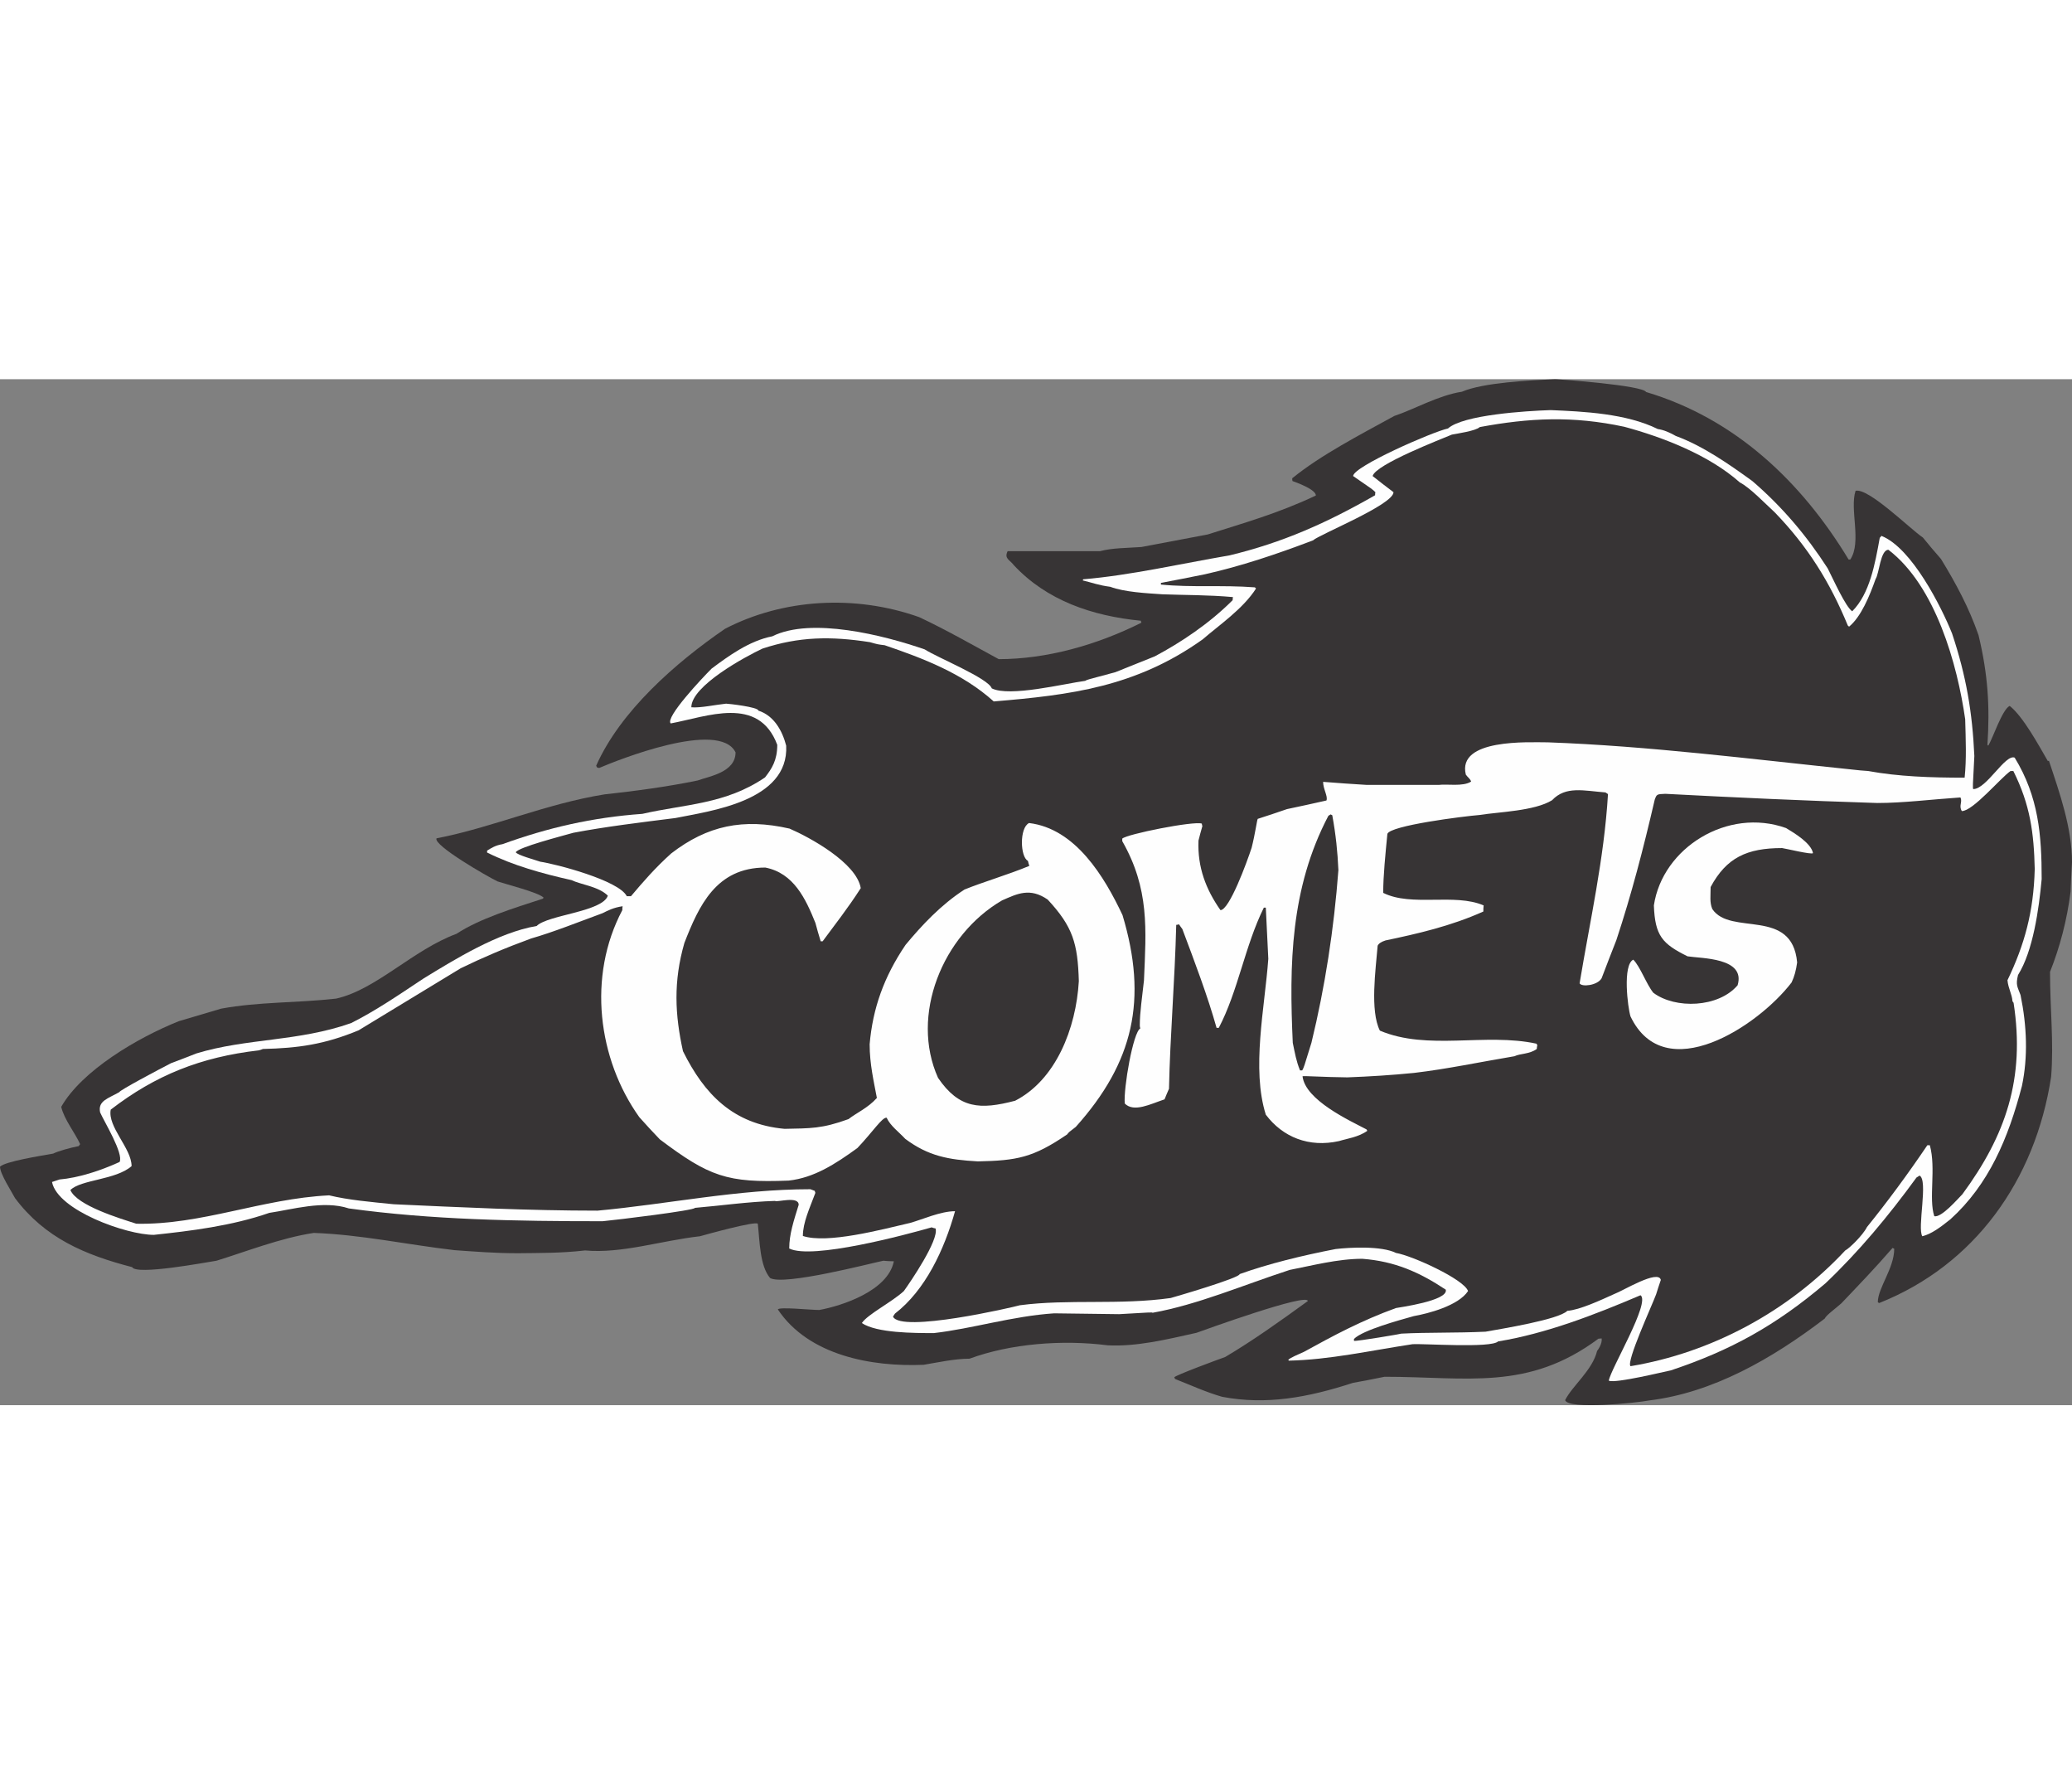 <?xml version="1.0" encoding="UTF-8"?>
<!DOCTYPE svg PUBLIC "-//W3C//DTD SVG 1.1//EN" "http://www.w3.org/Graphics/SVG/1.1/DTD/svg11.dtd">
<!-- Creator: CorelDRAW -->
<svg xmlns="http://www.w3.org/2000/svg" xml:space="preserve" width="7.848in" height="6.757in" version="1.1" style="shape-rendering:geometricPrecision; text-rendering:geometricPrecision; image-rendering:optimizeQuality; fill-rule:evenodd; clip-rule:evenodd"
viewBox="0 0 7847.73 3884.97"
 xmlns:xlink="http://www.w3.org/1999/xlink"
 xmlns:xodm="http://www.corel.com/coreldraw/odm/2003">
 <rect x="0" y="0" width="7847.73" height="3884.97" fill="#808080" stroke="none"/>
 <defs>
  <style type="text/css">
   <![CDATA[
    .fil1 {fill:#FEFEFE}
    .fil0 {fill:#373435}
   ]]>
  </style>
 </defs>
 <g id="Layer_x0020__x0028_Black_x0020_and_x0020_White_x0029_">
  <g id="_2008737819904">
   <path class="fil0" d="M7847.73 1829.17c-2.11,36.88 -4.21,73.76 -5.27,110.64 -13.7,109.58 -41.09,211.79 -77.97,304.51 0,139.08 14.75,266.58 4.21,397.23 -60.06,393.02 -290.81,713.33 -651.17,856.63 -2.11,-1.05 -4.21,-2.11 -5.27,-3.16 0,-53.74 62.17,-128.55 62.17,-202.3 -2.11,-1.05 -4.21,-2.11 -6.32,-3.16 -67.43,77.97 -132.76,145.41 -193.88,209.68 -22.13,20.02 -56.9,44.25 -63.22,57.95 -200.2,152.78 -423.58,280.28 -663.81,309.78 -48.47,9.48 -307.67,35.82 -319.26,-1.05 27.4,-54.79 103.26,-112.74 121.17,-186.5 2.11,-2.11 21.07,-28.45 16.86,-47.42 -4.21,1.05 -8.43,1.05 -11.59,1.05 -267.63,199.14 -496.28,144.35 -810.27,144.35 -40.04,8.43 -80.08,15.81 -120.12,23.18 -171.75,55.84 -328.74,84.29 -495.22,52.68 -62.17,-17.91 -119.06,-44.25 -178.07,-67.43 -1.05,-2.11 -2.11,-4.21 -3.16,-6.32 3.16,-7.38 168.59,-68.49 192.82,-76.92 103.26,-61.11 205.47,-133.82 312.94,-211.79 0,-32.66 -395.13,110.64 -421.47,120.12 -118.01,26.34 -226.54,52.68 -336.12,47.42 -172.8,-22.13 -368.78,-6.32 -523.67,50.58 -55.84,0 -123.28,14.75 -173.86,23.18 -198.09,8.43 -436.22,-35.82 -552.12,-209.68 5.27,-10.54 123.28,2.11 157,2.11 86.4,-15.81 260.26,-72.7 282.38,-184.39 -13.7,0 -27.4,-1.05 -40.04,-2.11 -46.36,9.48 -377.21,95.88 -428.84,65.33 -38.99,-46.36 -38.99,-139.08 -46.36,-205.47 -10.54,-10.54 -192.82,40.04 -219.16,47.42 -148.57,16.86 -296.08,66.38 -435.17,53.74 -91.67,10.54 -169.64,9.48 -254.99,10.54 -88.51,0 -162.27,-6.32 -239.18,-11.59 -181.23,-21.07 -355.09,-59.01 -533.16,-65.33 -125.39,18.97 -259.2,71.65 -368.78,105.37 -41.09,6.32 -303.46,55.84 -319.26,24.23 -179.12,-46.36 -330.85,-110.64 -443.59,-261.31 -12.64,-24.23 -56.9,-91.67 -56.9,-119.06 20.02,-20.02 153.84,-41.09 201.25,-49.52 18.97,-9.48 64.27,-22.13 96.94,-28.45 1.05,-2.11 3.16,-4.21 5.27,-7.38 -20.02,-44.25 -60.06,-92.72 -71.65,-141.19 77.97,-136.98 287.65,-261.31 445.7,-324.53 52.68,-15.81 106.42,-31.61 160.16,-47.42 144.35,-26.34 283.44,-21.07 435.17,-37.93 151.73,-33.72 290.81,-184.39 456.24,-245.51 86.4,-56.9 216,-96.94 326.64,-132.76 1.05,-1.05 2.11,-2.11 3.16,-4.21 -20.02,-20.02 -146.46,-51.63 -173.86,-61.11 -37.93,-17.91 -244.45,-136.98 -231.81,-163.32 208.63,-40.04 413.04,-130.66 636.42,-166.48 114.85,-12.64 236.02,-28.45 352.98,-52.68 43.2,-15.81 143.3,-30.56 143.3,-106.42 -62.17,-125.39 -449.92,30.56 -516.3,59.01 -3.16,0 -6.32,-1.05 -8.43,-2.11 -1.05,-2.11 -2.11,-4.21 -3.16,-6.32 91.67,-206.52 299.24,-388.8 487.85,-518.41 219.16,-113.8 492.06,-130.66 735.46,-44.25 101.15,47.42 202.3,105.37 301.35,159.1 180.18,0 369.84,-52.68 540.53,-138.03 -1.05,-2.11 -2.11,-4.21 -2.11,-7.38 -184.39,-17.91 -357.19,-76.92 -481.53,-210.73 -15.81,-21.07 -36.88,-24.23 -23.18,-52.68 115.9,0 232.86,0 349.82,0 47.42,-12.64 99.04,-11.59 157,-15.81 83.24,-15.81 166.48,-31.61 250.77,-47.42 135.92,-43.2 267.63,-80.08 409.88,-147.51 0,-23.18 -73.76,-49.52 -88.51,-54.79 -1.05,-3.16 -1.05,-6.32 -1.05,-10.54 107.47,-87.45 256.04,-164.37 386.7,-236.02 73.76,-24.23 166.48,-77.97 256.04,-91.67 80.08,-34.77 258.15,-43.2 352.98,-47.42 14.75,0 331.91,23.18 344.55,48.47 336.12,100.1 587.95,338.23 767.07,634.31 2.11,0 4.21,0 6.32,0 44.25,-66.38 -3.16,-189.66 20.02,-260.26 49.52,-11.59 207.57,145.41 254.99,177.02 22.13,27.4 45.31,54.79 68.49,81.13 57.95,94.83 106.42,185.45 142.25,288.71 35.82,148.57 43.2,270.79 33.72,415.15 1.05,1.05 2.11,2.11 3.16,3.16 17.91,-29.5 52.68,-136.98 81.13,-150.67 51.63,41.09 110.64,150.67 144.35,208.63 1.05,0 2.11,0 4.21,-1.05 41.09,123.28 87.45,254.99 87.45,384.59z"/>
   <path class="fil1" d="M7732.88 1892.39c-10.54,114.85 -32.66,272.9 -89.56,363.52 -9.48,38.99 -2.11,44.25 9.48,75.86 24.23,118.01 28.45,234.97 5.27,344.55 -51.63,198.09 -125.39,373 -270.79,504.71 -36.88,29.5 -71.65,55.84 -106.42,64.27 -20.02,-30.56 23.18,-212.84 -10.54,-229.7 -4.21,3.16 -8.43,5.27 -11.59,7.38 -107.47,147.51 -219.16,281.33 -344.55,400.39 -189.66,161.21 -361.41,254.99 -585.84,329.8 -22.13,4.21 -210.73,50.58 -234.97,38.99 6.32,-43.2 159.1,-297.13 120.12,-323.48 -178.07,75.86 -359.3,145.41 -539.48,174.91 -26.34,26.34 -286.6,7.38 -324.53,10.54 -160.16,24.23 -313.99,59.01 -467.83,62.17 -1.05,-1.05 -2.11,-2.11 -2.11,-3.16 8.43,-8.43 36.88,-20.02 60.06,-30.56 112.74,-62.17 217.06,-118.01 347.71,-165.43 9.48,-2.11 199.14,-27.4 188.61,-69.54 -100.1,-66.38 -192.82,-107.47 -316.1,-116.96 -93.78,0 -192.82,26.34 -275.01,42.15 -178.07,57.95 -348.76,131.71 -519.46,162.27 -2.11,-2.11 -2.11,-2.11 -126.44,5.27 -82.19,-1.05 -164.37,-2.11 -246.56,-3.16 -158.05,10.54 -308.73,57.95 -455.19,74.81 -74.81,0 -216,0 -272.9,-37.93 21.07,-32.66 114.85,-80.08 159.1,-121.17 24.23,-33.72 133.82,-193.88 120.12,-237.08 -5.27,-1.05 -10.54,-2.11 -14.75,-4.21 -99.04,28.45 -453.08,123.28 -539.48,80.08 0,-53.74 16.86,-104.31 35.82,-165.43 0,-34.77 -83.24,-8.43 -89.56,-14.75 -103.26,3.16 -204.41,17.91 -303.46,26.34 0,9.48 -293.97,45.31 -349.82,50.58 -326.64,0 -646.95,-5.27 -960.95,-48.47 -95.88,-31.61 -214.95,4.21 -301.35,16.86 -142.25,49.52 -299.24,68.49 -437.27,83.24 -103.26,0 -364.57,-92.72 -385.64,-200.2 9.48,-3.16 18.97,-6.32 28.45,-9.48 71.65,-6.32 153.84,-32.66 227.59,-66.38 15.81,-31.61 -57.95,-151.73 -73.76,-187.55 -9.48,-44.25 30.56,-52.68 72.7,-76.92 0,-6.32 148.57,-85.35 195.98,-109.58 31.61,-11.59 63.22,-24.23 95.88,-36.88 189.66,-57.95 385.64,-44.25 585.84,-114.85 92.72,-46.36 180.18,-106.42 273.95,-168.59 116.96,-71.65 283.44,-174.91 428.84,-199.14 42.15,-42.15 249.72,-53.74 269.74,-114.85 -34.77,-34.77 -100.1,-41.09 -138.03,-59.01 -108.53,-24.23 -220.22,-54.79 -319.26,-104.31 0,-2.11 0,-4.21 0,-7.38 15.81,-9.48 31.61,-20.02 57.95,-24.23 171.75,-62.17 339.28,-101.15 530,-114.85 160.16,-36.88 315.05,-35.82 464.67,-138.03 26.34,-33.72 46.36,-65.33 46.36,-123.28 -70.6,-188.61 -266.58,-106.42 -403.56,-81.13 -22.13,-22.13 120.12,-172.8 154.89,-207.57 62.17,-46.36 142.25,-105.37 229.7,-122.23 147.51,-73.76 422.52,-4.21 577.41,49.52 49.52,31.61 241.29,109.58 253.93,147.51 67.43,33.72 275.01,-17.91 354.03,-28.45 6.32,-4.21 6.32,-4.21 113.8,-32.66 49.52,-20.02 99.04,-40.04 149.62,-60.06 99.04,-52.68 205.47,-123.28 295.03,-212.84 0,-3.16 0,-7.38 1.05,-11.59 -92.72,-8.43 -182.28,-7.38 -266.58,-10.54 -63.22,-4.21 -144.35,-8.43 -198.09,-28.45 -42.15,-5.27 -69.54,-15.81 -104.31,-24.23 0,-1.05 1.05,-2.11 2.11,-4.21 177.02,-14.75 369.84,-59.01 554.23,-90.62 201.25,-48.47 366.68,-122.23 551.07,-227.59 0,-3.16 0,-7.38 1.05,-11.59 -10.54,-10.54 -10.54,-10.54 -84.29,-61.11 0,-35.82 300.3,-167.53 359.3,-180.18 57.95,-51.63 293.97,-66.38 388.8,-69.54 124.33,5.27 286.6,12.64 405.66,71.65 22.13,3.16 44.25,12.64 68.49,26.34 101.15,36.88 201.25,106.42 289.76,170.69 112.74,96.94 205.47,206.52 285.54,330.85 20.02,38.99 67.43,145.41 92.72,162.27 66.38,-66.38 86.4,-179.12 104.31,-278.17 2.11,-2.11 4.21,-4.21 6.32,-7.38 114.85,45.31 227.59,269.74 267.63,369.84 53.74,161.21 76.92,299.24 84.29,463.61 -6.32,119.06 -6.32,119.06 -4.21,125.39 50.58,0 121.17,-133.82 157,-119.06 90.62,148.57 102.21,292.92 102.21,459.4z"/>
   <path class="fil0" d="M7706.54 1855.51c-4.21,162.27 -38.99,286.6 -103.26,420.41 3.16,31.61 16.86,51.63 18.97,79.03 1.05,2.11 2.11,4.21 4.21,6.32 44.25,286.6 -29.5,501.55 -193.88,724.92 -17.91,17.91 -79.03,89.56 -106.42,83.24 -22.13,-67.43 7.38,-180.18 -16.86,-268.69 -3.16,0 -6.32,0 -9.48,0 -74.81,110.64 -152.78,216 -228.65,309.78 -15.81,31.61 -68.49,82.19 -82.19,88.51 -217.06,232.86 -508.92,387.75 -813.43,438.33 -16.86,-16.86 80.08,-226.54 96.94,-271.85 5.27,-17.91 11.59,-35.82 17.91,-54.79 -9.48,-41.09 -145.41,42.15 -174.91,52.68 -53.74,24.23 -132.76,61.11 -179.12,64.27 -33.72,33.72 -251.83,68.49 -309.78,79.03 -112.74,5.27 -218.11,2.11 -319.26,7.38 0,1.05 -168.59,29.5 -179.12,27.4 0,-2.11 0,-4.21 0,-7.38 33.72,-33.72 170.69,-70.6 226.54,-86.4 53.74,-9.48 168.59,-38.99 205.47,-94.83 -14.75,-44.25 -210.73,-133.82 -272.9,-144.35 -54.79,-27.4 -174.91,-21.07 -228.65,-14.75 -125.39,24.23 -254.99,55.84 -363.52,94.83 0,14.75 -242.34,85.35 -261.31,90.62 -194.93,27.4 -386.7,3.16 -571.09,27.4 -29.5,8.43 -449.92,105.37 -480.47,43.2 2.11,-3.16 4.21,-7.38 7.38,-11.59 114.85,-88.51 186.5,-241.29 227.59,-387.75 -54.79,0 -124.33,31.61 -169.64,44.25 -108.53,25.29 -313.99,80.08 -406.72,49.52 0,-50.58 25.29,-104.31 47.42,-163.32 -1.05,-2.11 -2.11,-4.21 -2.11,-7.38 -6.32,-2.11 -11.59,-4.21 -16.86,-6.32 -275.01,0 -542.64,56.9 -806.06,81.13 -261.31,0 -519.46,-12.64 -772.34,-24.23 -83.24,-8.43 -170.69,-15.81 -244.45,-33.72 -254.99,12.64 -483.63,112.74 -730.19,107.47 -62.17,-20.02 -224.43,-68.49 -249.72,-127.49 40.04,-40.04 171.75,-37.93 231.81,-90.62 0,-67.43 -91.67,-148.57 -79.03,-213.89 169.64,-130.66 341.39,-199.14 560.55,-224.43 5.27,-1.05 10.54,-3.16 15.81,-5.27 132.76,-3.16 232.86,-16.86 362.46,-70.6 128.55,-77.97 257.1,-155.94 386.7,-234.97 82.19,-40.04 168.59,-76.92 266.58,-112.74 84.29,-24.23 179.12,-62.17 270.79,-95.88 21.07,-10.54 41.09,-21.07 75.86,-26.34 -1.05,5.27 -1.05,10.54 -1.05,14.75 -132.76,250.77 -92.72,563.71 64.27,783.93 25.29,28.45 51.63,56.9 77.97,84.29 186.5,140.14 253.93,165.43 487.85,155.94 95.88,-10.54 175.96,-62.17 260.26,-123.28 59.01,-62.17 93.78,-116.96 110.64,-114.85 14.75,31.61 46.36,53.74 70.6,80.08 87.45,65.33 163.32,79.03 275.01,85.35 147.51,-3.16 208.63,-13.7 338.23,-102.21 6.32,-8.43 6.32,-8.43 32.66,-28.45 219.16,-244.45 272.9,-482.58 177.02,-801.84 -68.49,-145.41 -178.07,-327.69 -354.03,-348.76 -36.88,17.91 -33.72,128.55 -4.21,143.3 1.05,6.32 3.16,12.64 5.27,18.97 -81.13,33.72 -175.96,61.11 -245.51,89.56 -89.56,57.95 -162.27,135.92 -223.38,209.68 -82.19,121.17 -124.33,241.29 -135.92,376.16 0,74.81 15.81,141.19 27.4,203.36 -33.72,37.93 -77.97,56.9 -107.47,80.08 -101.15,36.88 -144.35,34.77 -242.34,36.88 -194.93,-17.91 -303.46,-130.66 -384.59,-293.97 -30.56,-138.03 -36.88,-263.42 5.27,-409.88 54.79,-140.14 120.12,-285.54 306.62,-285.54 107.47,21.07 152.78,118.01 189.66,209.68 6.32,23.18 12.64,46.36 20.02,69.54 2.11,0 4.21,0 7.38,0 46.36,-63.22 95.88,-125.39 144.35,-201.25 -15.81,-95.88 -193.88,-192.82 -269.74,-225.49 -175.96,-40.04 -310.83,-11.59 -447.81,93.78 -61.11,54.79 -107.47,108.53 -152.78,162.27 -5.27,0 -10.54,0 -15.81,0 -29.5,-60.06 -269.74,-122.23 -327.69,-130.66 -21.07,-7.38 -87.45,-25.29 -92.72,-35.82 9.48,-18.97 173.86,-61.11 218.11,-73.76 122.23,-23.18 252.88,-38.99 386.7,-55.84 129.6,-26.34 429.9,-63.22 419.36,-273.95 -14.75,-56.9 -46.36,-113.8 -105.37,-132.76 0,-13.7 -114.85,-26.34 -122.23,-26.34 -41.09,4.21 -97.99,16.86 -131.71,13.7 0,-81.13 204.41,-191.77 269.74,-222.32 138.03,-45.31 258.15,-47.42 406.72,-24.23 29.5,8.43 29.5,8.43 55.84,11.59 145.41,49.52 295.03,106.42 413.04,212.84 290.81,-24.23 538.43,-54.79 791.31,-234.97 59.01,-51.63 152.78,-114.85 202.3,-192.82 -2.11,-1.05 -3.16,-2.11 -4.21,-4.21 -124.33,-9.48 -239.18,1.05 -356.14,-10.54 0,-2.11 0,-4.21 0,-6.32 54.79,-10.54 110.64,-21.07 166.48,-32.66 135.92,-30.56 268.69,-74.81 409.88,-128.55 21.07,-21.07 304.51,-134.87 304.51,-182.28 -26.34,-20.02 -52.68,-40.04 -79.03,-61.11 10.54,-44.25 263.42,-141.19 300.3,-157 15.81,-3.16 90.62,-13.7 105.37,-28.45 187.55,-34.77 351.93,-43.2 547.91,-1.05 144.35,38.99 320.32,106.42 437.27,210.73 37.93,18.97 97.99,82.19 131.71,112.74 126.44,130.66 209.68,265.52 277.12,428.84 1.05,2.11 3.16,3.16 5.27,4.21 45.31,-37.93 76.92,-114.85 100.1,-180.18 13.7,-20.02 17.91,-110.64 48.47,-110.64 179.12,136.98 261.31,435.17 290.81,641.68 2.11,75.86 5.27,151.73 -2.11,221.27 -127.49,0 -251.83,-4.21 -365.62,-25.29 -20.02,-1.05 -38.99,-3.16 -57.95,-5.27 -386.7,-40.04 -775.5,-89.56 -1154.82,-103.26 -72.7,0 -344.55,-14.75 -310.83,122.23 6.32,9.48 16.86,15.81 20.02,26.34 -30.56,20.02 -92.72,8.43 -122.23,12.64 -91.67,0 -182.28,0 -272.9,0 -55.84,-3.16 -110.64,-7.38 -165.43,-11.59 0,27.4 18.97,54.79 12.64,70.6 -50.58,11.59 -100.1,22.13 -149.62,32.66 -36.88,12.64 -73.76,25.29 -110.64,36.88 -3.16,5.27 -9.48,55.84 -23.18,109.58 -17.91,54.79 -84.29,236.02 -118.01,236.02 -54.79,-77.97 -87.45,-162.27 -83.24,-263.42 4.21,-17.91 9.48,-35.82 14.75,-54.79 -1.05,-3.16 -2.11,-6.32 -2.11,-9.48 -31.61,-10.54 -284.49,40.04 -301.35,56.9 0,3.16 0,6.32 0,9.48 103.26,181.23 90.62,332.96 82.19,527.89 -6.32,59.01 -15.81,120.12 -15.81,170.69 0,4.21 1.05,7.38 2.11,10.54 -27.4,13.7 -64.27,227.59 -59.01,284.49 34.77,34.77 96.94,2.11 150.67,-15.81 5.27,-12.64 10.54,-26.34 16.86,-40.04 4.21,-201.25 22.13,-408.82 27.4,-620.61 3.16,0 6.32,-1.05 10.54,-2.11 4.21,6.32 8.43,12.64 12.64,17.91 46.36,123.28 95.88,253.93 129.6,374.05 2.11,0 5.27,0 8.43,0 72.7,-138.03 99.04,-310.83 170.69,-455.19 2.11,0 4.21,0 7.38,0 3.16,65.33 6.32,129.6 9.48,193.88 -13.7,186.5 -64.27,416.2 -9.48,590.06 64.27,85.35 163.32,125.39 277.12,100.1 30.56,-9.48 73.76,-14.75 107.47,-38.99 -1.05,-1.05 -2.11,-3.16 -3.16,-5.27 -64.27,-33.72 -231.81,-110.64 -242.34,-201.25 4.21,-2.11 74.81,3.16 169.64,4.21 84.29,-3.16 168.59,-8.43 252.88,-16.86 125.39,-14.75 248.67,-41.09 380.37,-63.22 21.07,-10.54 56.9,-7.38 84.29,-27.4 0,-4.21 1.05,-9.48 2.11,-14.75 -1.05,-1.05 -2.11,-3.16 -3.16,-5.27 -193.88,-42.15 -411.98,27.4 -593.22,-49.52 -37.93,-75.86 -15.81,-230.75 -8.43,-321.37 3.16,-7.38 12.64,-14.75 29.5,-20.02 120.12,-25.29 246.56,-53.74 370.89,-109.58 0,-7.38 0,-14.75 1.05,-23.18 -110.64,-47.42 -272.9,6.32 -380.37,-47.42 0,-65.33 8.43,-147.51 15.81,-223.38 10.54,-31.61 285.54,-66.38 349.82,-71.65 71.65,-11.59 207.57,-14.75 273.95,-55.84 51.63,-54.79 120.12,-35.82 202.3,-29.5 3.16,2.11 6.32,4.21 9.48,6.32 -14.75,246.56 -68.49,480.47 -107.47,716.5 7.38,14.75 67.43,8.43 83.24,-18.97 17.91,-47.42 36.88,-95.88 55.84,-144.35 56.9,-171.75 102.21,-345.6 145.41,-532.1 7.38,-20.02 7.38,-21.07 40.04,-22.13 259.2,13.7 532.1,26.34 802.9,34.77 99.04,0 205.47,-13.7 315.05,-21.07 8.43,17.91 -7.38,31.61 5.27,51.63 42.15,0 145.41,-124.33 184.39,-151.73 3.16,0 6.32,0 10.54,0 64.27,128.55 77.97,234.97 81.13,371.95z"/>
   <path class="fil1" d="M6866.77 1794.4c-3.16,7.38 -106.42,-17.91 -116.96,-18.97 -132.76,0 -210.73,35.82 -270.79,147.51 0,33.72 -4.21,57.95 6.32,83.24 68.49,103.26 302.4,-7.38 321.37,202.3 -4.21,30.56 -10.54,53.74 -21.07,75.86 -126.44,165.43 -480.47,399.34 -610.07,128.55 -10.54,-33.72 -30.56,-194.93 10.54,-214.95 26.34,26.34 49.52,92.72 75.86,125.39 83.24,62.17 246.56,56.9 319.26,-28.45 31.61,-105.37 -138.03,-101.15 -189.66,-109.58 -95.88,-47.42 -123.28,-77.97 -127.49,-192.82 32.66,-218.11 279.22,-371.95 500.49,-292.92 31.61,18.97 94.83,56.9 102.21,94.83z"/>
   <path class="fil0" d="M5069.2 1858.67c-16.86,223.38 -50.58,442.54 -102.21,654.33 -28.45,92.72 -28.45,92.72 -34.77,104.31 -3.16,0 -6.32,0 -8.43,0 -14.75,-36.88 -18.97,-64.27 -27.4,-104.31 -13.7,-296.08 -9.48,-584.79 134.87,-859.79 2.11,-1.05 5.27,-3.16 8.43,-5.27 2.11,1.05 4.21,2.11 6.32,3.16 13.7,74.81 20.02,138.03 23.18,207.57z"/>
   <path class="fil0" d="M4086.13 2279.09c-10.54,180.18 -87.45,374.05 -241.29,453.08 -132.76,34.77 -211.79,30.56 -291.87,-86.4 -106.42,-236.02 15.81,-540.53 242.34,-672.24 57.95,-25.29 105.37,-49.52 172.8,-3.16 95.88,103.26 113.8,166.48 118.01,308.73z"/>
  </g>
 </g>
</svg>
